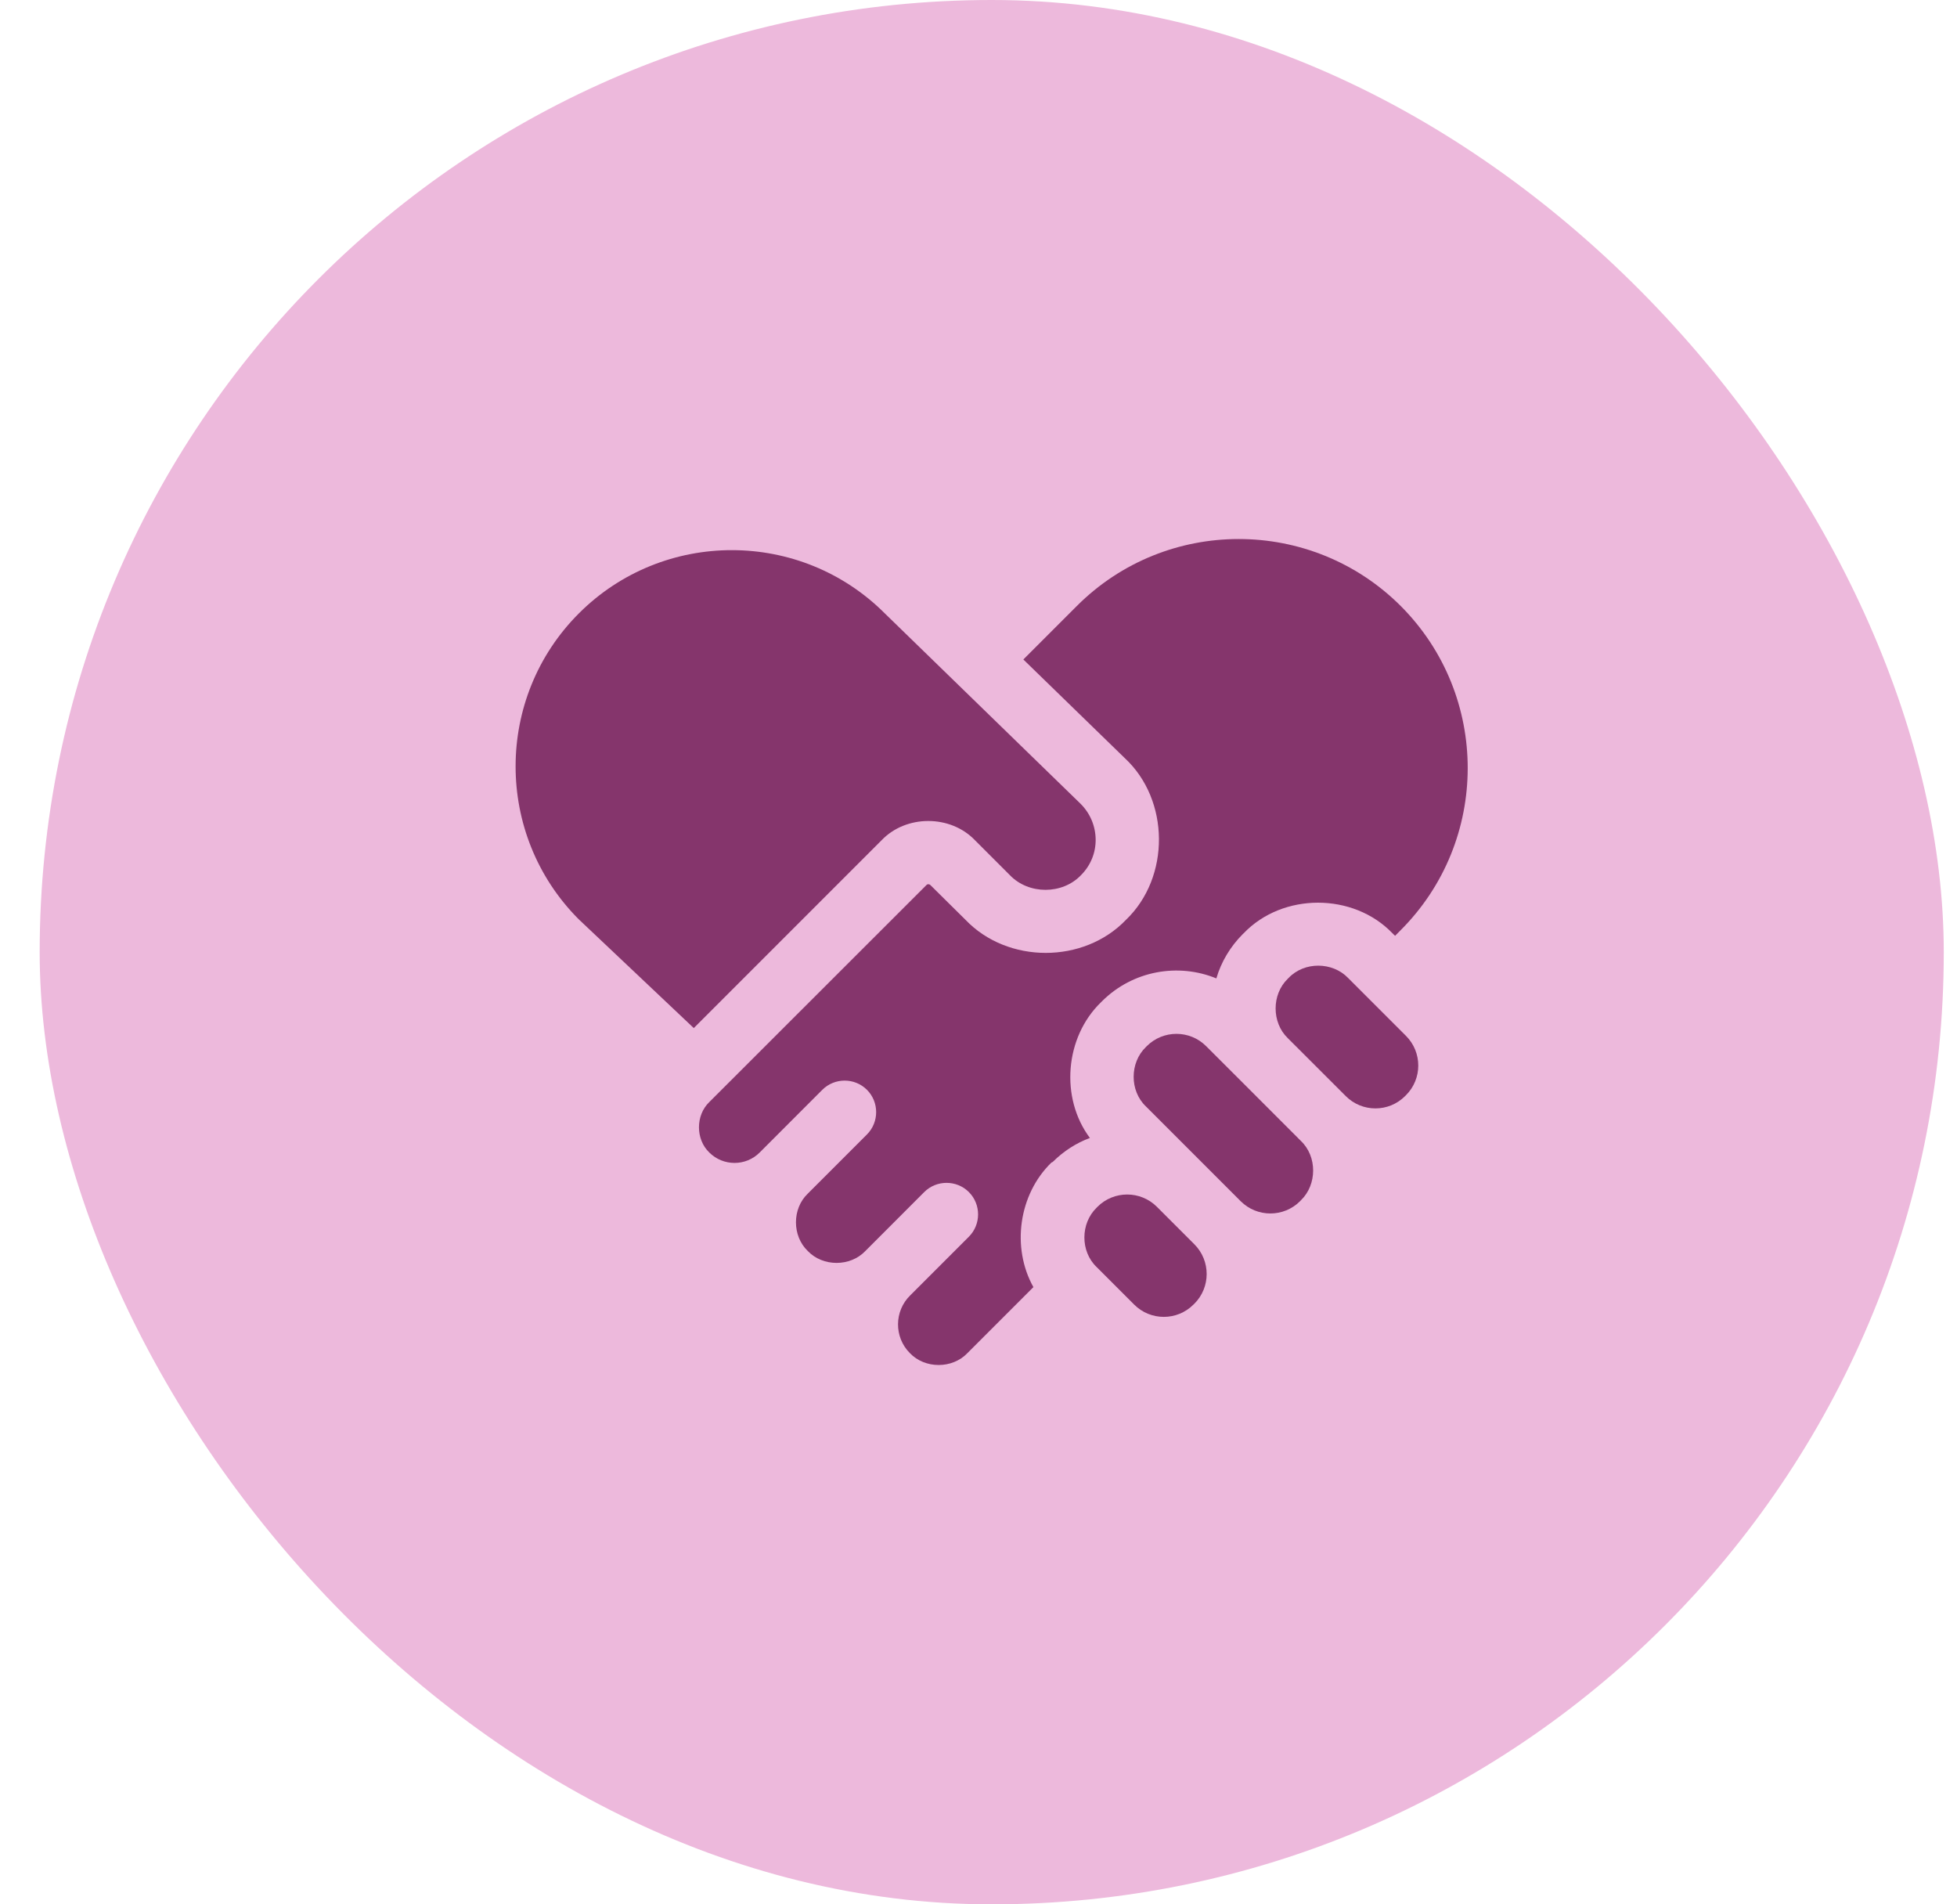 <svg width="37" height="36" viewBox="0 0 37 36" fill="none" xmlns="http://www.w3.org/2000/svg">
<rect x="0.75" width="36" height="36" rx="18" fill="#EDB9DC"/>
<g clip-path="url(#clip0_232_4795)">
<path d="M19.903 21.966C20.111 21.759 20.35 21.607 20.606 21.512C20.04 20.756 20.132 19.607 20.817 18.946L20.835 18.928C21.419 18.345 22.28 18.201 22.997 18.496C23.088 18.183 23.261 17.895 23.496 17.659L23.514 17.642C24.252 16.872 25.585 16.872 26.326 17.642L26.376 17.691L26.477 17.589C28.172 15.898 28.172 13.149 26.485 11.458C24.794 9.767 22.044 9.767 20.357 11.458L19.348 12.467L21.264 14.33C22.118 15.121 22.129 16.584 21.288 17.389C20.49 18.222 19.052 18.222 18.255 17.389L17.59 16.731C17.569 16.71 17.534 16.71 17.516 16.731L13.41 20.834C13.15 21.084 13.15 21.537 13.41 21.787C13.674 22.05 14.102 22.05 14.363 21.787C14.37 21.78 15.547 20.602 15.547 20.602C15.78 20.37 16.159 20.37 16.391 20.602C16.623 20.834 16.623 21.214 16.391 21.446L15.273 22.564C14.974 22.848 14.974 23.365 15.273 23.65C15.558 23.949 16.075 23.949 16.36 23.65L17.474 22.535C17.706 22.303 18.086 22.303 18.318 22.535C18.55 22.767 18.55 23.147 18.318 23.379L17.21 24.487C16.904 24.785 16.901 25.278 17.203 25.58C17.488 25.879 18.005 25.879 18.29 25.58L19.538 24.332C19.119 23.583 19.26 22.578 19.879 21.977L19.903 21.966Z" fill="#85356C"/>
<path d="M10.945 11.595C9.352 13.187 9.349 15.778 10.938 17.375L13.117 19.435L16.668 15.884C17.132 15.399 17.969 15.399 18.433 15.884L19.094 16.545C19.449 16.914 20.085 16.914 20.437 16.545C20.62 16.362 20.718 16.123 20.715 15.866C20.711 15.61 20.609 15.371 20.426 15.191L16.735 11.602C15.142 10.002 12.541 9.999 10.945 11.595Z" fill="#85356C"/>
<path d="M24.579 22.708L24.596 22.69C24.902 22.395 24.906 21.864 24.596 21.569L23.5 20.472L22.803 19.776C22.494 19.467 21.991 19.467 21.682 19.776L21.664 19.794C21.358 20.089 21.355 20.62 21.664 20.915L23.457 22.708C23.767 23.017 24.269 23.017 24.579 22.708Z" fill="#85356C"/>
<path d="M26.565 20.721L26.582 20.704C26.892 20.395 26.892 19.892 26.582 19.582L25.486 18.486C25.19 18.18 24.66 18.176 24.364 18.486L24.347 18.503C24.041 18.799 24.041 19.329 24.347 19.625L25.444 20.721C25.753 21.031 26.256 21.031 26.565 20.721Z" fill="#85356C"/>
<path d="M21.443 24.662C21.752 24.972 22.255 24.972 22.564 24.662L22.582 24.645C22.891 24.335 22.891 23.833 22.582 23.523L21.872 22.813C21.562 22.504 21.06 22.504 20.75 22.813L20.733 22.831C20.427 23.126 20.423 23.657 20.733 23.952L21.443 24.662Z" fill="#85356C"/>
</g>
<defs>
<clipPath id="clip0_232_4795">
<rect width="18" height="18" fill="white" transform="translate(9.75 9)"/>
</clipPath>
</defs>
</svg>
